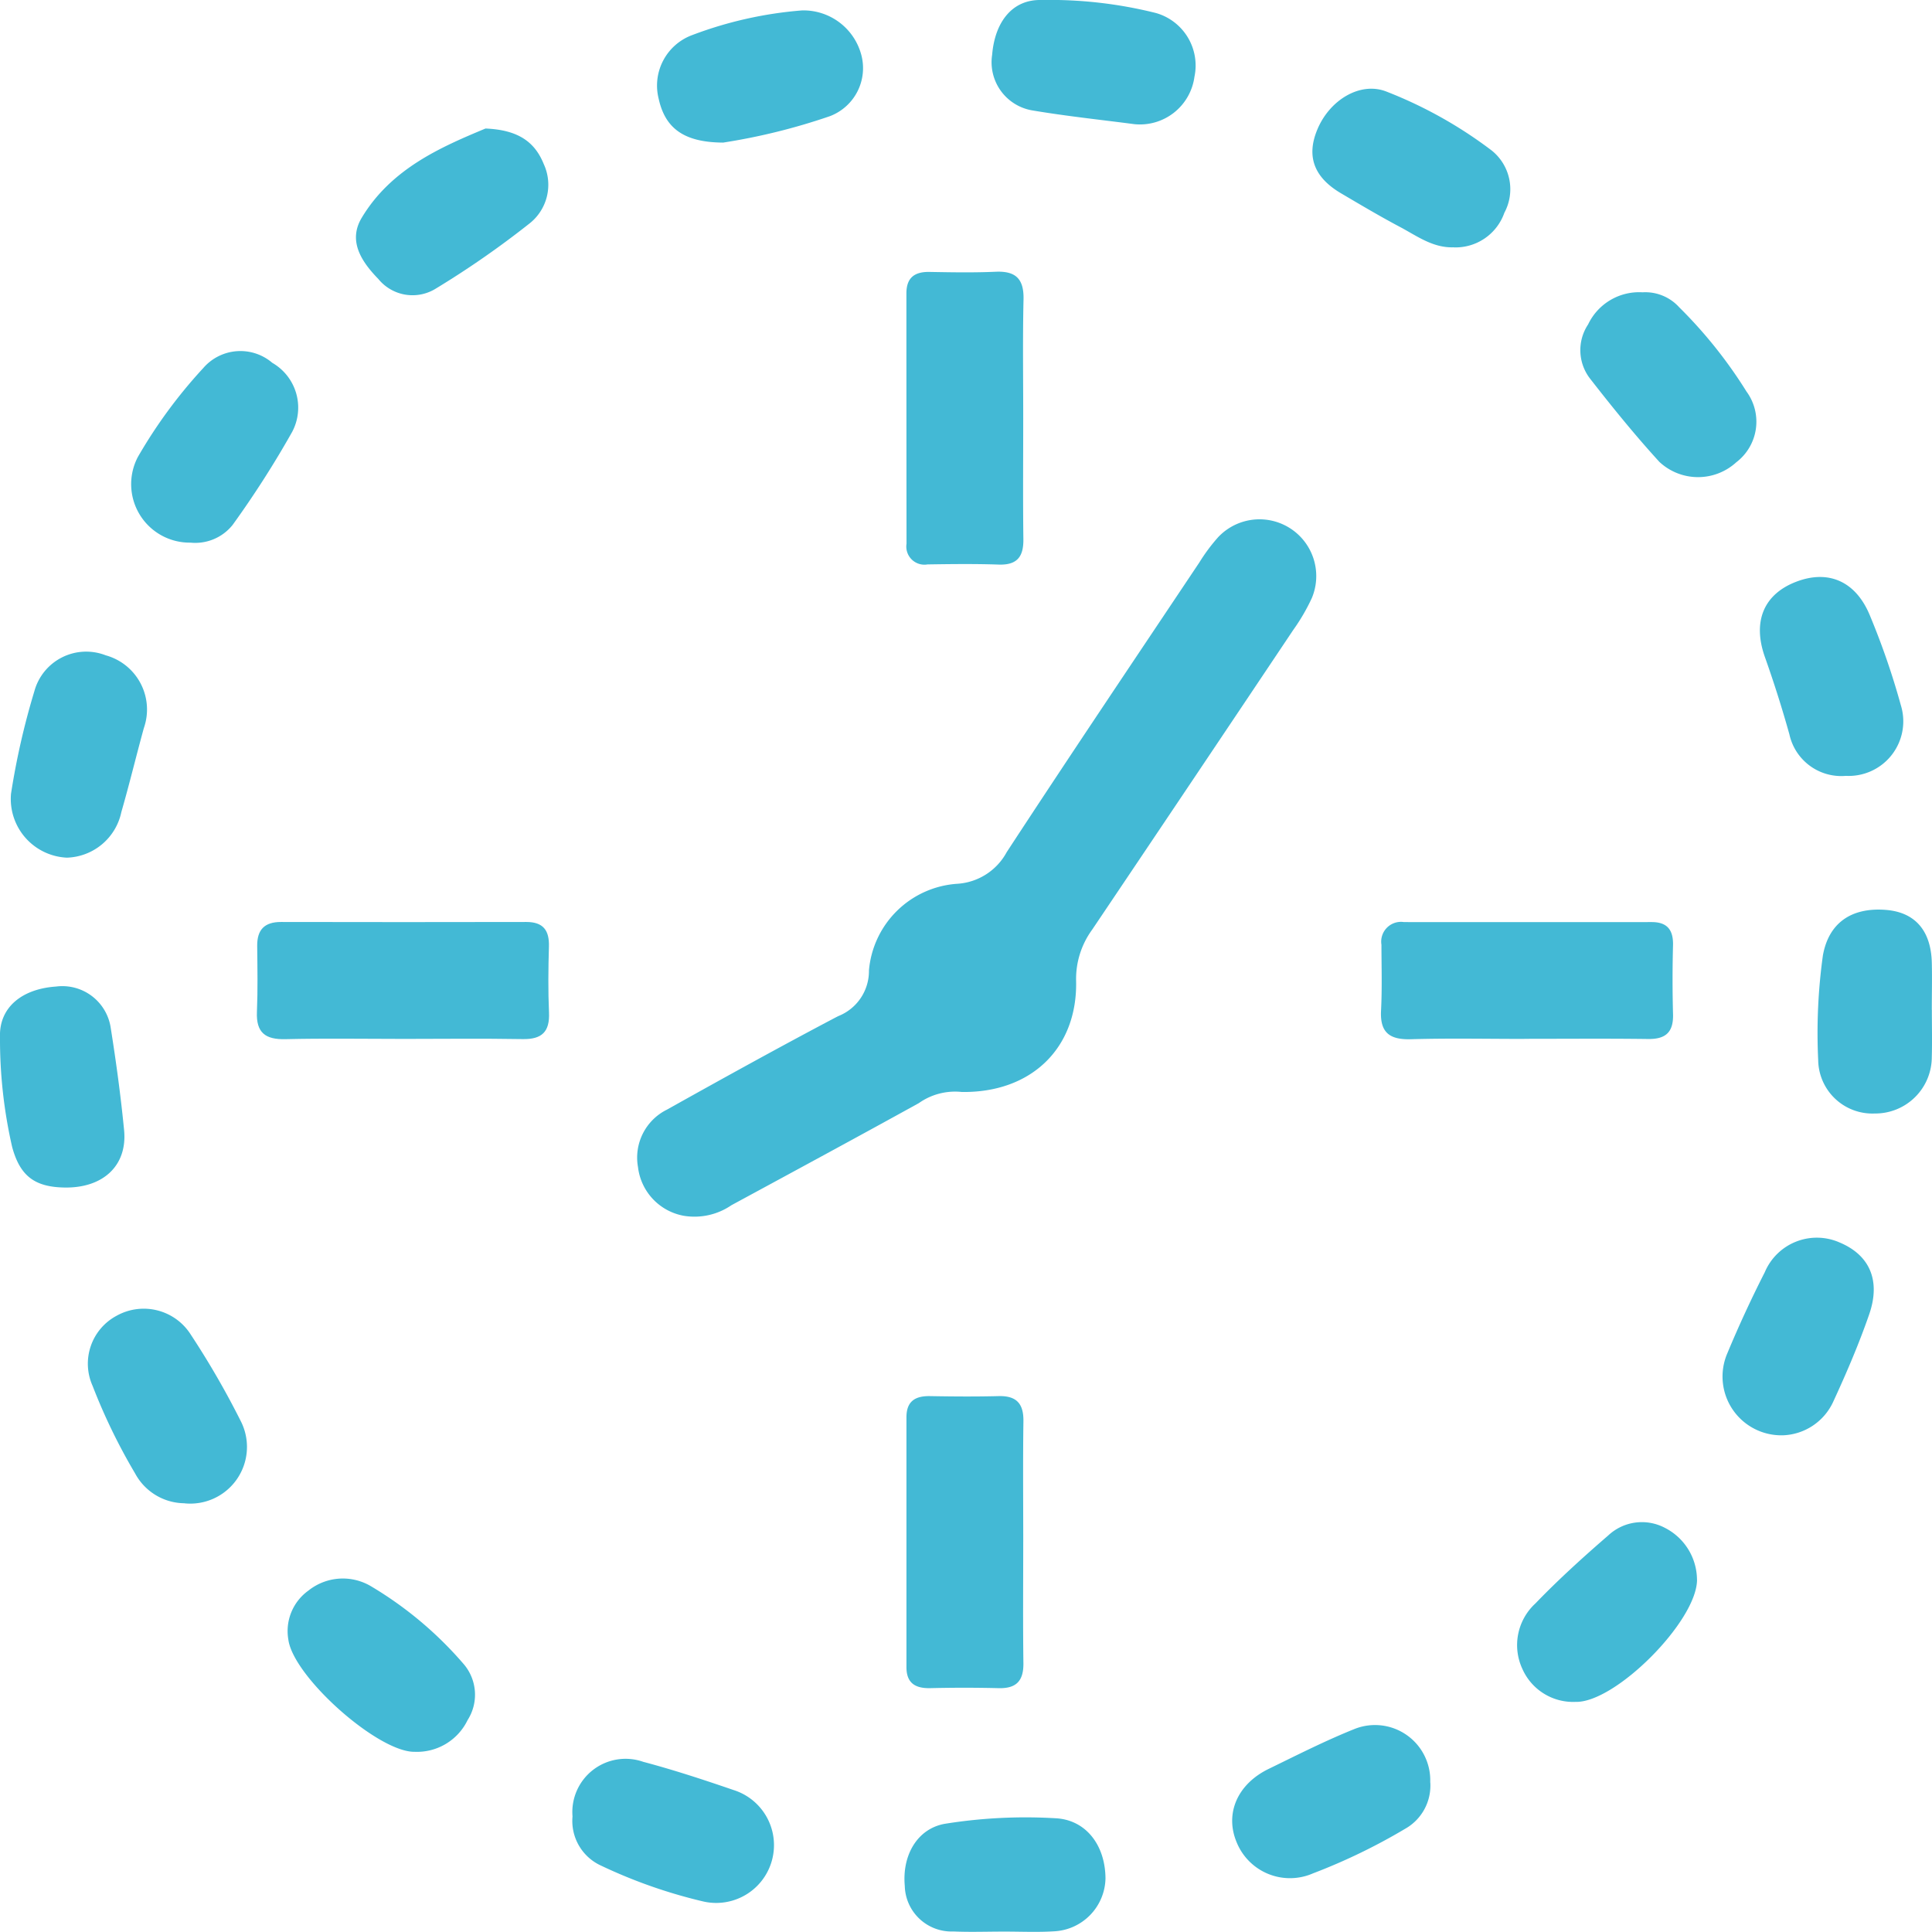 <svg xmlns="http://www.w3.org/2000/svg" width="129.955" height="129.946"><g data-name="グループ 32450" fill="#43b9d5"><path data-name="パス 33190" d="M64.694 73.451a4.223 4.223 0 00-2.889.75c-4.189 2.313-8.4 4.589-12.607 6.868a4.4 4.4 0 01-3.207.71 3.777 3.777 0 01-3.076-3.273 3.6 3.6 0 011.941-3.864c3.815-2.133 7.641-4.25 11.509-6.286a3.263 3.263 0 002.085-3.085 6.39 6.39 0 015.944-5.824 4.068 4.068 0 003.321-2.127c4.268-6.528 8.624-13 12.957-19.484a12.1 12.1 0 011.264-1.7 3.818 3.818 0 016.3 4.1 13.26 13.26 0 01-1.247 2.138Q80.24 52.464 73.46 62.539a5.617 5.617 0 00-1.076 3.446c.1 4.515-3.014 7.533-7.69 7.466"/><path data-name="パス 33191" d="M68.826 28.293c0 2.659-.023 5.318.011 7.977.015 1.177-.419 1.748-1.66 1.706-1.594-.055-3.191-.035-4.786-.011a1.219 1.219 0 01-1.414-1.391q-.008-8.42-.008-16.839c0-1.056.546-1.463 1.559-1.444 1.477.026 2.957.054 4.431-.012 1.362-.062 1.919.475 1.888 1.86-.062 2.717-.018 5.436-.021 8.154"/><path data-name="パス 33192" d="M68.827 103.725c0 2.713-.025 5.427.012 8.14.016 1.2-.477 1.723-1.684 1.688a95.33 95.33 0 00-4.6 0c-.995.017-1.584-.345-1.583-1.415v-16.81c0-1.066.582-1.436 1.579-1.419 1.533.027 3.068.039 4.6 0 1.2-.034 1.705.48 1.689 1.684-.038 2.713-.012 5.427-.012 8.14"/><path data-name="パス 33193" d="M27 69.881c-2.6 0-5.2-.045-7.8.018-1.346.033-1.978-.434-1.918-1.834.062-1.475.034-2.955.018-4.432-.012-1.107.5-1.619 1.609-1.617q8.247.017 16.492 0c1.148 0 1.555.567 1.522 1.661-.043 1.477-.059 2.958.005 4.433.057 1.3-.484 1.806-1.769 1.784-2.718-.046-5.438-.014-8.157-.012"/><path data-name="パス 33194" d="M102.533 69.882c-2.542 0-5.085-.053-7.625.021-1.421.041-2.09-.432-2.013-1.924.076-1.474.03-2.954.027-4.432a1.33 1.33 0 011.511-1.524q8.334.006 16.669 0c1.052 0 1.458.537 1.433 1.561a86.406 86.406 0 000 4.61c.041 1.21-.464 1.71-1.673 1.694-2.777-.037-5.556-.012-8.334-.012z"/><path data-name="パス 33195" d="M12.81 36.5a3.935 3.935 0 01-3.541-5.755 33.27 33.27 0 014.4-5.984 3.3 3.3 0 014.646-.356 3.478 3.478 0 011.337 4.646 65.778 65.778 0 01-4.006 6.259 3.218 3.218 0 01-2.836 1.19"/><path data-name="パス 33196" d="M12.415 101.116a3.805 3.805 0 01-3.327-2.006 39.571 39.571 0 01-2.86-5.891A3.653 3.653 0 017.85 88.5a3.745 3.745 0 014.986 1.276A57.3 57.3 0 0116.2 95.6a3.815 3.815 0 01-3.785 5.521"/><path data-name="パス 33197" d="M38.51 122.182a3.581 3.581 0 014.75-3.676c2.052.545 4.075 1.21 6.084 1.9a3.887 3.887 0 01-2.058 7.491 34.224 34.224 0 01-6.841-2.4 3.3 3.3 0 01-1.935-3.311"/><path data-name="パス 33198" d="M27.844 117.835c-2.491-.029-8.141-5.074-8.451-7.565a3.347 3.347 0 011.349-3.277 3.709 3.709 0 014.185-.311 25.155 25.155 0 016.218 5.2 3.171 3.171 0 01.307 3.821 3.779 3.779 0 01-3.608 2.129"/><path data-name="パス 33199" d="M110.486 19.662a3.075 3.075 0 012.465 1.007 31.059 31.059 0 014.526 5.667 3.43 3.43 0 01-.685 4.757 3.81 3.81 0 01-5.17-.02c-1.632-1.786-3.161-3.672-4.649-5.581a3.129 3.129 0 01-.149-3.671 3.8 3.8 0 013.662-2.159"/><path data-name="パス 33200" d="M97.784 16.635c-1.4.05-2.467-.76-3.6-1.361-1.353-.717-2.672-1.5-3.99-2.277-1.827-1.081-2.335-2.5-1.578-4.3.83-1.983 2.894-3.235 4.657-2.531a29.239 29.239 0 017.066 3.958 3.336 3.336 0 01.851 4.188 3.478 3.478 0 01-3.406 2.328"/><path data-name="パス 33201" d="M4.5 57.69a3.953 3.953 0 01-3.759-4.3 50.267 50.267 0 011.572-6.9 3.613 3.613 0 014.8-2.41 3.78 3.78 0 012.561 4.9c-.516 1.879-.972 3.774-1.512 5.645A3.862 3.862 0 014.5 57.69"/><path data-name="パス 33202" d="M114.15 106.259c-.009 2.79-5.509 8.3-8.178 8.217a3.73 3.73 0 01-3.562-2.2 3.8 3.8 0 01.856-4.409c1.553-1.61 3.216-3.121 4.909-4.584a3.31 3.31 0 013.8-.52 3.941 3.941 0 012.172 3.5"/><path data-name="パス 33203" d="M76.311 8.353c-2.154-.284-4.507-.529-6.835-.92a3.286 3.286 0 01-2.74-3.748c.186-2.24 1.381-3.73 3.3-3.684a29.3 29.3 0 017.726.877 3.671 3.671 0 012.582 4.285 3.7 3.7 0 01-4.033 3.19"/><path data-name="パス 33204" d="M119.89 96.545a3.953 3.953 0 01-3.709-5.5 79.021 79.021 0 012.525-5.467 3.8 3.8 0 015.042-2c2 .84 2.773 2.54 1.984 4.826-.692 2-1.536 3.965-2.426 5.893a3.874 3.874 0 01-3.416 2.249"/><path data-name="パス 33205" d="M96.209 119.9a3.335 3.335 0 01-1.686 3.109 39.939 39.939 0 01-6.2 3 3.87 3.87 0 01-5.141-2.091c-.805-1.918.041-3.906 2.154-4.934 1.906-.927 3.8-1.892 5.767-2.681a3.716 3.716 0 015.1 3.6"/><path data-name="パス 33206" d="M48.629 9.591c-2.645-.016-3.889-.978-4.323-2.946a3.62 3.62 0 012.27-4.291A26.685 26.685 0 0153.963.7a4.027 4.027 0 013.955 2.929 3.457 3.457 0 01-2.1 4.187 41.812 41.812 0 01-7.19 1.778"/><path data-name="パス 33207" d="M124.162 52.188a3.571 3.571 0 01-3.8-2.795 79.181 79.181 0 00-1.654-5.218c-.843-2.406-.044-4.221 2.12-5.047s4.014-.03 4.961 2.3a50.7 50.7 0 012.071 6.01 3.672 3.672 0 01-3.7 4.75"/><path data-name="パス 33208" d="M4.389 79.879c-2.045-.021-3.041-.766-3.573-2.733A32.5 32.5 0 010 69.769c-.073-1.99 1.457-3.25 3.765-3.409a3.29 3.29 0 013.688 2.813c.361 2.271.67 4.554.894 6.842.231 2.368-1.386 3.89-3.961 3.864"/><path data-name="パス 33209" d="M32.661 8.645c2.159.09 3.305.872 3.918 2.4a3.314 3.314 0 01-1 4.017 61.779 61.779 0 01-6.245 4.338 2.965 2.965 0 01-3.882-.631c-1.119-1.15-2.065-2.544-1.123-4.117 1.993-3.325 5.362-4.769 8.332-6.009"/><path data-name="パス 33210" d="M129.946 67.933c0 1.06.025 2.121-.005 3.18a3.8 3.8 0 01-3.836 3.786 3.646 3.646 0 01-3.805-3.586 38 38 0 01.316-7.046c.387-2.167 1.891-3.239 4.214-3.065 1.968.147 3.057 1.376 3.112 3.551.026 1.06 0 2.12 0 3.18"/><path data-name="パス 33211" d="M67.493 129.928c-1.123 0-2.248.041-3.369-.009a3.143 3.143 0 01-3.264-3.06c-.192-2.108.876-3.866 2.7-4.183a34.167 34.167 0 017.423-.373c2.05.093 3.365 1.8 3.377 4.055a3.64 3.64 0 01-3.5 3.553c-1.119.069-2.246.013-3.369.017"/></g></svg>